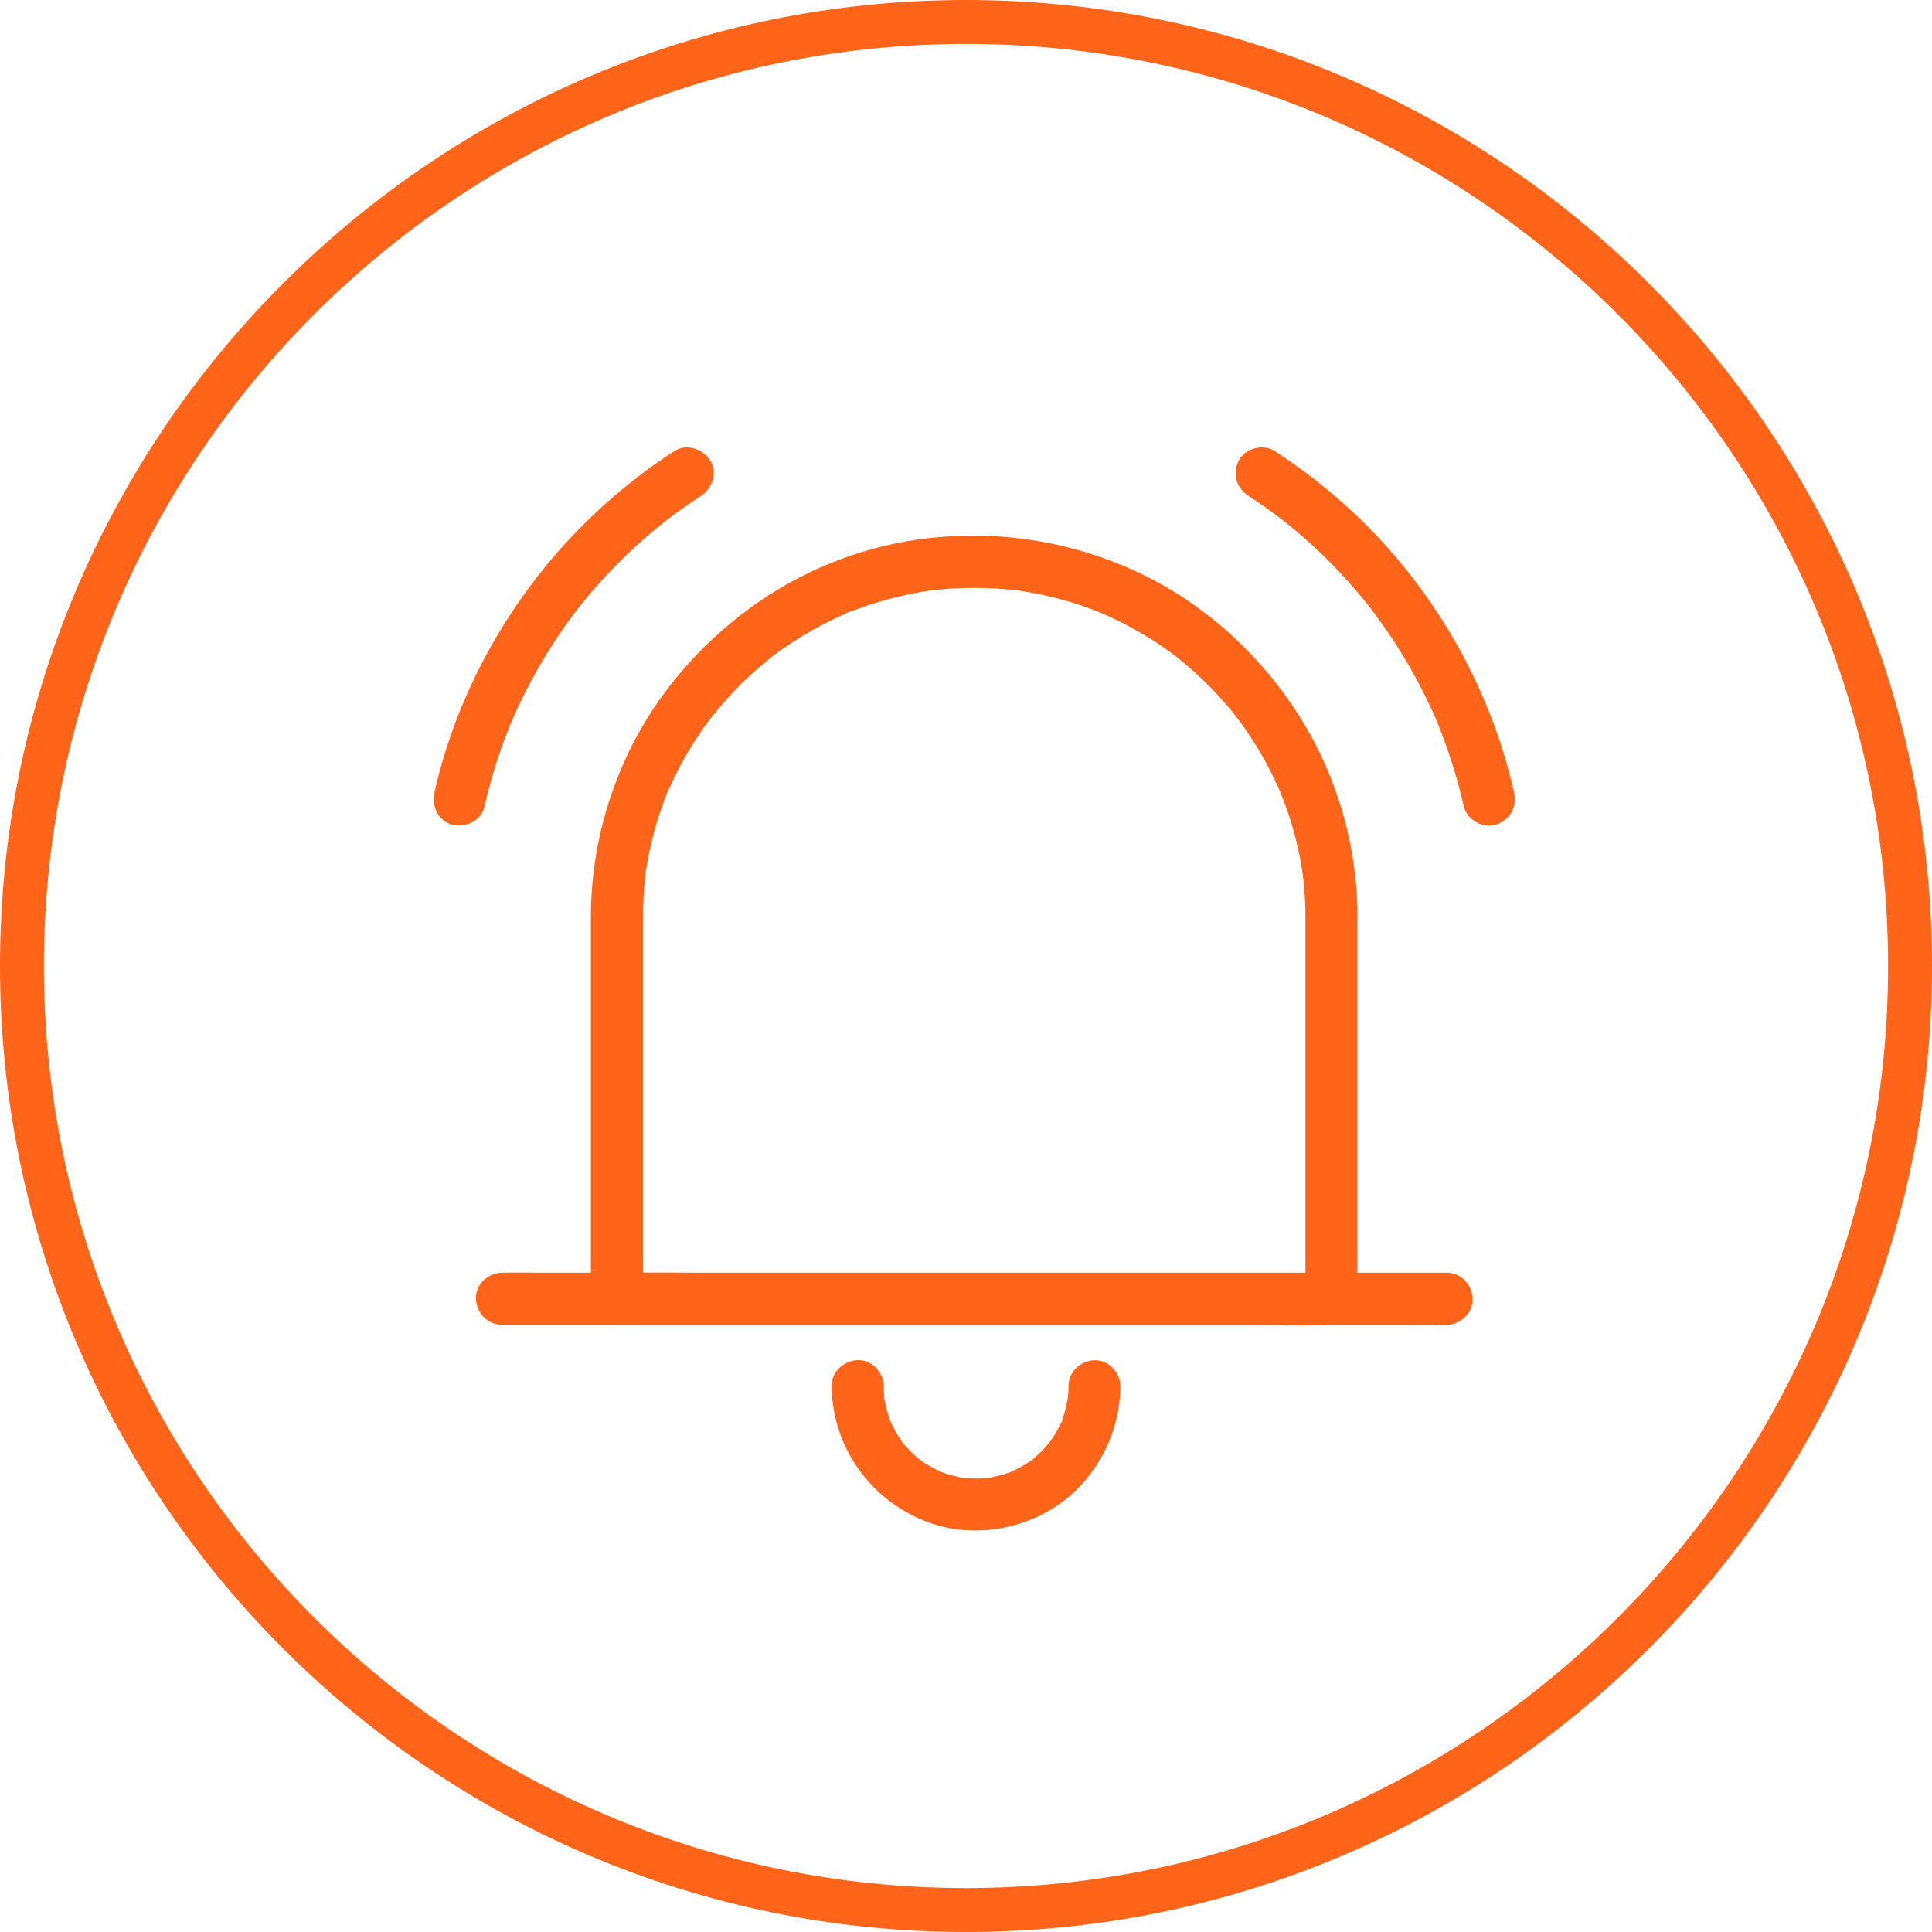 <?xml version="1.0" encoding="UTF-8"?>
<svg width="88px" height="88px" viewBox="0 0 88 88" version="1.1" xmlns="http://www.w3.org/2000/svg" xmlns:xlink="http://www.w3.org/1999/xlink">
    <!-- Generator: Sketch 53.2 (72643) - https://sketchapp.com -->
    <title>Icons / Notification</title>
    <desc>Created with Sketch.</desc>
    <g id="Icons-/-Notification" stroke="none" stroke-width="1" fill="none" fill-rule="evenodd">
        <g id="Page-1" fill="#FF6418">
            <path d="M44,2 C20.841,2 2,20.841 2,44 C2,67.159 20.841,86 44,86 C67.159,86 86,67.159 86,44 C86,20.841 67.159,2 44,2 M44,88 C19.738,88 0,68.262 0,44 C0,19.738 19.738,0 44,0 C68.262,0 88,19.738 88,44 C88,68.262 68.262,88 44,88" id="Fill-1"></path>
            <path d="M22.067,36.74 L22.067,36.74 C22.333,35.562 22.688,34.397 23.134,33.273 C23.178,33.15 23.228,33.032 23.279,32.916 C23.285,32.904 23.294,32.883 23.312,32.842 C23.336,32.789 23.36,32.727 23.383,32.676 C23.506,32.395 23.632,32.123 23.767,31.849 C24.033,31.304 24.32,30.77 24.622,30.248 C24.918,29.738 25.233,29.248 25.565,28.76 C25.727,28.521 25.893,28.289 26.063,28.059 C26.093,28.021 26.215,27.859 26.255,27.806 C26.331,27.709 26.408,27.611 26.486,27.513 C27.233,26.589 28.046,25.722 28.917,24.916 C29.391,24.476 29.885,24.064 30.395,23.666 C30.407,23.656 30.42,23.647 30.442,23.631 C30.513,23.579 30.585,23.524 30.655,23.469 C30.786,23.37 30.921,23.275 31.059,23.177 C31.343,22.976 31.628,22.787 31.918,22.596 C32.439,22.26 32.7,21.529 32.344,20.972 C32.012,20.45 31.277,20.184 30.719,20.545 C26.415,23.327 23.051,27.359 21.07,32.087 C20.525,33.386 20.092,34.732 19.785,36.107 C19.649,36.713 19.969,37.417 20.615,37.566 C21.213,37.709 21.92,37.386 22.067,36.74" id="Fill-3"></path>
            <path d="M68.965,36.105 C67.878,31.277 65.308,26.806 61.712,23.41 C60.585,22.343 59.352,21.383 58.054,20.541 C57.532,20.203 56.721,20.418 56.429,20.966 C56.121,21.555 56.306,22.224 56.863,22.584 L56.863,22.584 C57.385,22.927 57.895,23.282 58.39,23.663 C58.421,23.688 58.46,23.718 58.476,23.73 C58.528,23.773 58.59,23.82 58.642,23.861 C58.766,23.96 58.892,24.062 59.01,24.163 C59.252,24.372 59.489,24.578 59.726,24.791 C60.599,25.584 61.41,26.451 62.157,27.364 C62.247,27.479 62.335,27.59 62.423,27.701 C62.466,27.748 62.594,27.925 62.443,27.724 C62.485,27.777 62.518,27.825 62.556,27.878 C62.727,28.111 62.9,28.341 63.059,28.572 C63.391,29.041 63.699,29.527 63.995,30.018 C64.292,30.512 64.569,31.015 64.831,31.532 C64.961,31.794 65.087,32.047 65.205,32.315 C65.257,32.434 65.312,32.551 65.366,32.666 C65.39,32.724 65.419,32.785 65.443,32.843 C65.444,32.846 65.444,32.846 65.445,32.849 C65.448,32.858 65.454,32.873 65.471,32.914 C65.974,34.153 66.377,35.428 66.676,36.733 C66.812,37.337 67.549,37.754 68.135,37.563 C68.771,37.355 69.108,36.752 68.965,36.105" id="Fill-5"></path>
            <path d="M29.292,42.217 C29.292,41.89 29.292,41.558 29.297,41.233 C29.309,40.901 29.325,40.569 29.356,40.241 C29.375,40.075 29.392,39.914 29.408,39.748 C29.409,39.738 29.409,39.738 29.411,39.731 C29.428,39.627 29.438,39.526 29.46,39.423 C29.574,38.759 29.726,38.107 29.916,37.459 C30.006,37.168 30.101,36.878 30.208,36.586 C30.255,36.451 30.308,36.314 30.362,36.178 C30.386,36.112 30.409,36.012 30.452,35.96 C30.381,36.121 30.376,36.145 30.429,36.027 C30.452,35.979 30.471,35.932 30.495,35.885 C30.761,35.286 31.063,34.698 31.408,34.134 C31.569,33.862 31.74,33.6 31.918,33.339 C32.008,33.209 32.096,33.078 32.19,32.955 C32.238,32.889 32.286,32.832 32.333,32.766 C32.358,32.728 32.39,32.692 32.417,32.656 C32.815,32.16 33.231,31.682 33.685,31.223 C34.147,30.761 34.641,30.326 35.151,29.919 C35.161,29.91 35.164,29.908 35.172,29.903 C35.231,29.859 35.284,29.815 35.345,29.772 C35.469,29.677 35.602,29.586 35.729,29.499 C35.99,29.321 36.251,29.149 36.524,28.985 C37.089,28.641 37.667,28.332 38.268,28.059 C38.339,28.024 38.41,27.992 38.485,27.965 C38.494,27.961 38.501,27.955 38.51,27.951 C38.504,27.955 38.504,27.955 38.497,27.959 C38.611,27.877 38.811,27.836 38.943,27.781 C39.271,27.658 39.596,27.545 39.928,27.446 C40.568,27.25 41.228,27.089 41.892,26.971 C42.048,26.944 42.202,26.92 42.356,26.897 C42.366,26.897 42.37,26.896 42.383,26.895 C42.466,26.883 42.544,26.875 42.625,26.866 C42.98,26.83 43.337,26.8 43.699,26.79 C44.446,26.762 45.188,26.779 45.929,26.85 C46.024,26.862 46.124,26.868 46.221,26.878 C46.24,26.88 46.306,26.887 46.355,26.893 C46.524,26.916 46.692,26.946 46.861,26.973 C47.269,27.044 47.673,27.134 48.075,27.234 C48.82,27.424 49.563,27.665 50.274,27.972 C50.316,27.99 50.362,28.01 50.376,28.017 C50.46,28.052 50.547,28.092 50.633,28.135 C50.804,28.211 50.97,28.297 51.136,28.377 C51.496,28.563 51.847,28.756 52.19,28.965 C52.511,29.154 52.819,29.363 53.12,29.577 C53.274,29.684 53.422,29.795 53.571,29.904 C53.573,29.906 53.574,29.906 53.576,29.908 C53.588,29.918 53.601,29.928 53.624,29.947 C53.719,30.024 53.813,30.102 53.908,30.18 C54.478,30.65 55.011,31.164 55.509,31.702 C55.759,31.975 56.003,32.255 56.226,32.545 C56.254,32.58 56.444,32.829 56.269,32.597 C56.32,32.668 56.382,32.744 56.435,32.815 C56.564,32.986 56.69,33.166 56.81,33.342 C57.248,33.983 57.64,34.651 57.976,35.346 C58.06,35.512 58.138,35.683 58.214,35.849 C58.245,35.924 58.281,36.002 58.315,36.079 C58.331,36.118 58.345,36.156 58.351,36.171 C58.505,36.551 58.643,36.93 58.766,37.321 C59.003,38.076 59.188,38.852 59.312,39.635 C59.315,39.67 59.343,39.862 59.339,39.827 L59.358,39.986 C59.383,40.18 59.401,40.369 59.411,40.567 C59.442,40.939 59.461,41.33 59.461,41.727 L59.46,41.727 L59.461,41.727 L59.461,47.613 L59.461,57.002 L59.461,57.97 L56.978,57.97 L51.344,57.97 L45.148,57.97 L38.891,57.97 L33.085,57.97 L31.61,57.97 C30.839,57.963 30.065,57.96 29.292,57.963 L29.292,51.717 L29.292,42.217 Z M32.386,32.694 C32.395,32.682 32.405,32.671 32.414,32.659 C32.329,32.768 32.315,32.788 32.386,32.694 L32.386,32.694 Z M65.891,57.97 L64.733,57.97 L61.825,57.97 L61.825,53.276 L61.825,43.887 L61.825,41.764 C61.825,41.75 61.833,41.74 61.833,41.727 C61.821,38.37 60.808,35.033 58.938,32.243 C57.117,29.521 54.569,27.286 51.567,25.946 C48.467,24.561 45.099,24.098 41.737,24.584 C39.005,24.983 36.341,26.084 34.118,27.727 C31.854,29.4 29.963,31.565 28.715,34.096 C27.541,36.48 26.917,39.089 26.913,41.752 L26.913,44.508 L26.913,50 L26.913,55.68 L26.913,57.97 L24.616,57.97 C24.052,57.97 23.497,57.957 22.933,57.97 L22.861,57.97 C22.24,57.97 21.647,58.516 21.675,59.155 C21.704,59.796 22.197,60.342 22.861,60.342 L24.019,60.342 L27.138,60.342 L28.065,60.342 C28.077,60.342 28.087,60.348 28.099,60.348 L31.343,60.348 L39.123,60.348 L48.532,60.348 L56.638,60.348 C57.946,60.348 59.271,60.377 60.579,60.348 L60.64,60.348 C60.65,60.348 60.66,60.342 60.671,60.342 L64.136,60.342 C64.7,60.342 65.255,60.354 65.819,60.342 L65.891,60.342 C66.513,60.342 67.105,59.796 67.077,59.155 C67.048,58.516 66.555,57.97 65.891,57.97 L65.891,57.97 Z" id="Fill-7"></path>
            <path d="M43.822,67.312 C43.866,67.319 43.955,67.329 43.955,67.329 C43.948,67.34 43.884,67.328 43.822,67.312 M40.283,63.748 C40.271,63.699 40.262,63.65 40.268,63.641 C40.277,63.697 40.279,63.719 40.283,63.748 M49.846,61.956 C49.209,61.983 48.673,62.477 48.668,63.141 C48.668,63.276 48.663,63.413 48.649,63.554 C48.644,63.608 48.637,63.663 48.63,63.717 L48.63,63.722 C48.577,63.983 48.523,64.245 48.44,64.499 C48.417,64.576 48.369,64.832 48.305,64.868 C48.309,64.862 48.428,64.602 48.329,64.8 C48.305,64.847 48.286,64.895 48.262,64.944 C48.143,65.184 48.001,65.421 47.841,65.642 C47.829,65.659 47.815,65.683 47.801,65.707 C47.793,65.713 47.785,65.719 47.768,65.737 C47.686,65.832 47.602,65.931 47.512,66.029 C47.423,66.124 47.328,66.213 47.233,66.294 C47.197,66.331 47.157,66.365 47.114,66.394 C47.071,66.43 47.038,66.46 46.996,66.495 C47.038,66.465 47.071,66.434 47.114,66.404 C47.086,66.475 46.858,66.588 46.801,66.629 C46.694,66.701 46.583,66.764 46.469,66.832 C46.379,66.882 46.284,66.93 46.189,66.972 C46.166,66.984 46.141,66.998 46.118,67.008 C45.999,67.061 46.023,67.05 46.184,66.984 C46.156,67.028 46.007,67.056 45.966,67.069 C45.741,67.15 45.51,67.215 45.278,67.263 C45.208,67.281 45.13,67.29 45.057,67.306 C45.078,67.306 45.088,67.305 45.117,67.305 C45.082,67.305 45.045,67.311 45.009,67.314 C44.995,67.316 44.983,67.317 44.972,67.317 C44.87,67.326 44.768,67.335 44.667,67.341 C44.405,67.353 44.144,67.341 43.884,67.317 C43.837,67.312 43.823,67.311 43.812,67.311 C43.768,67.299 43.727,67.29 43.718,67.287 C43.587,67.263 43.457,67.227 43.326,67.192 C43.203,67.156 43.07,67.115 42.947,67.073 C42.903,67.055 42.856,67.04 42.811,67.025 C42.805,67.022 42.803,67.019 42.795,67.016 C42.562,66.897 42.333,66.779 42.112,66.636 C42.028,66.579 41.944,66.517 41.86,66.457 C41.856,66.456 41.859,66.457 41.856,66.454 C41.82,66.418 41.78,66.386 41.737,66.353 C41.528,66.175 41.352,65.975 41.168,65.773 C41.163,65.761 41.149,65.754 41.144,65.745 C41.068,65.644 41.078,65.668 41.186,65.803 C41.151,65.785 41.073,65.65 41.051,65.615 C40.968,65.496 40.89,65.376 40.819,65.254 C40.748,65.129 40.684,65.004 40.618,64.874 C40.618,64.876 40.6,64.844 40.585,64.812 C40.581,64.802 40.584,64.808 40.58,64.797 C40.567,64.763 40.551,64.727 40.537,64.683 C40.437,64.412 40.359,64.126 40.304,63.842 C40.302,63.833 40.295,63.8 40.288,63.772 C40.288,63.764 40.289,63.775 40.288,63.754 C40.283,63.712 40.276,63.672 40.276,63.63 C40.257,63.465 40.253,63.298 40.253,63.138 C40.247,62.516 39.712,61.923 39.066,61.952 C38.426,61.98 37.874,62.474 37.88,63.138 C37.904,65.918 39.655,68.352 42.245,69.325 C44.73,70.26 47.748,69.456 49.443,67.415 C50.452,66.201 51.02,64.722 51.032,63.141 C51.037,62.52 50.479,61.925 49.846,61.956" id="Fill-9"></path>
            <path d="M45.042,67.311 C45.046,67.308 45.052,67.308 45.058,67.306 C44.944,67.308 44.937,67.317 44.973,67.317 C44.985,67.316 44.997,67.314 45.009,67.314 C45.021,67.312 45.03,67.312 45.042,67.311" id="Fill-11"></path>
        </g>
    </g>
</svg>